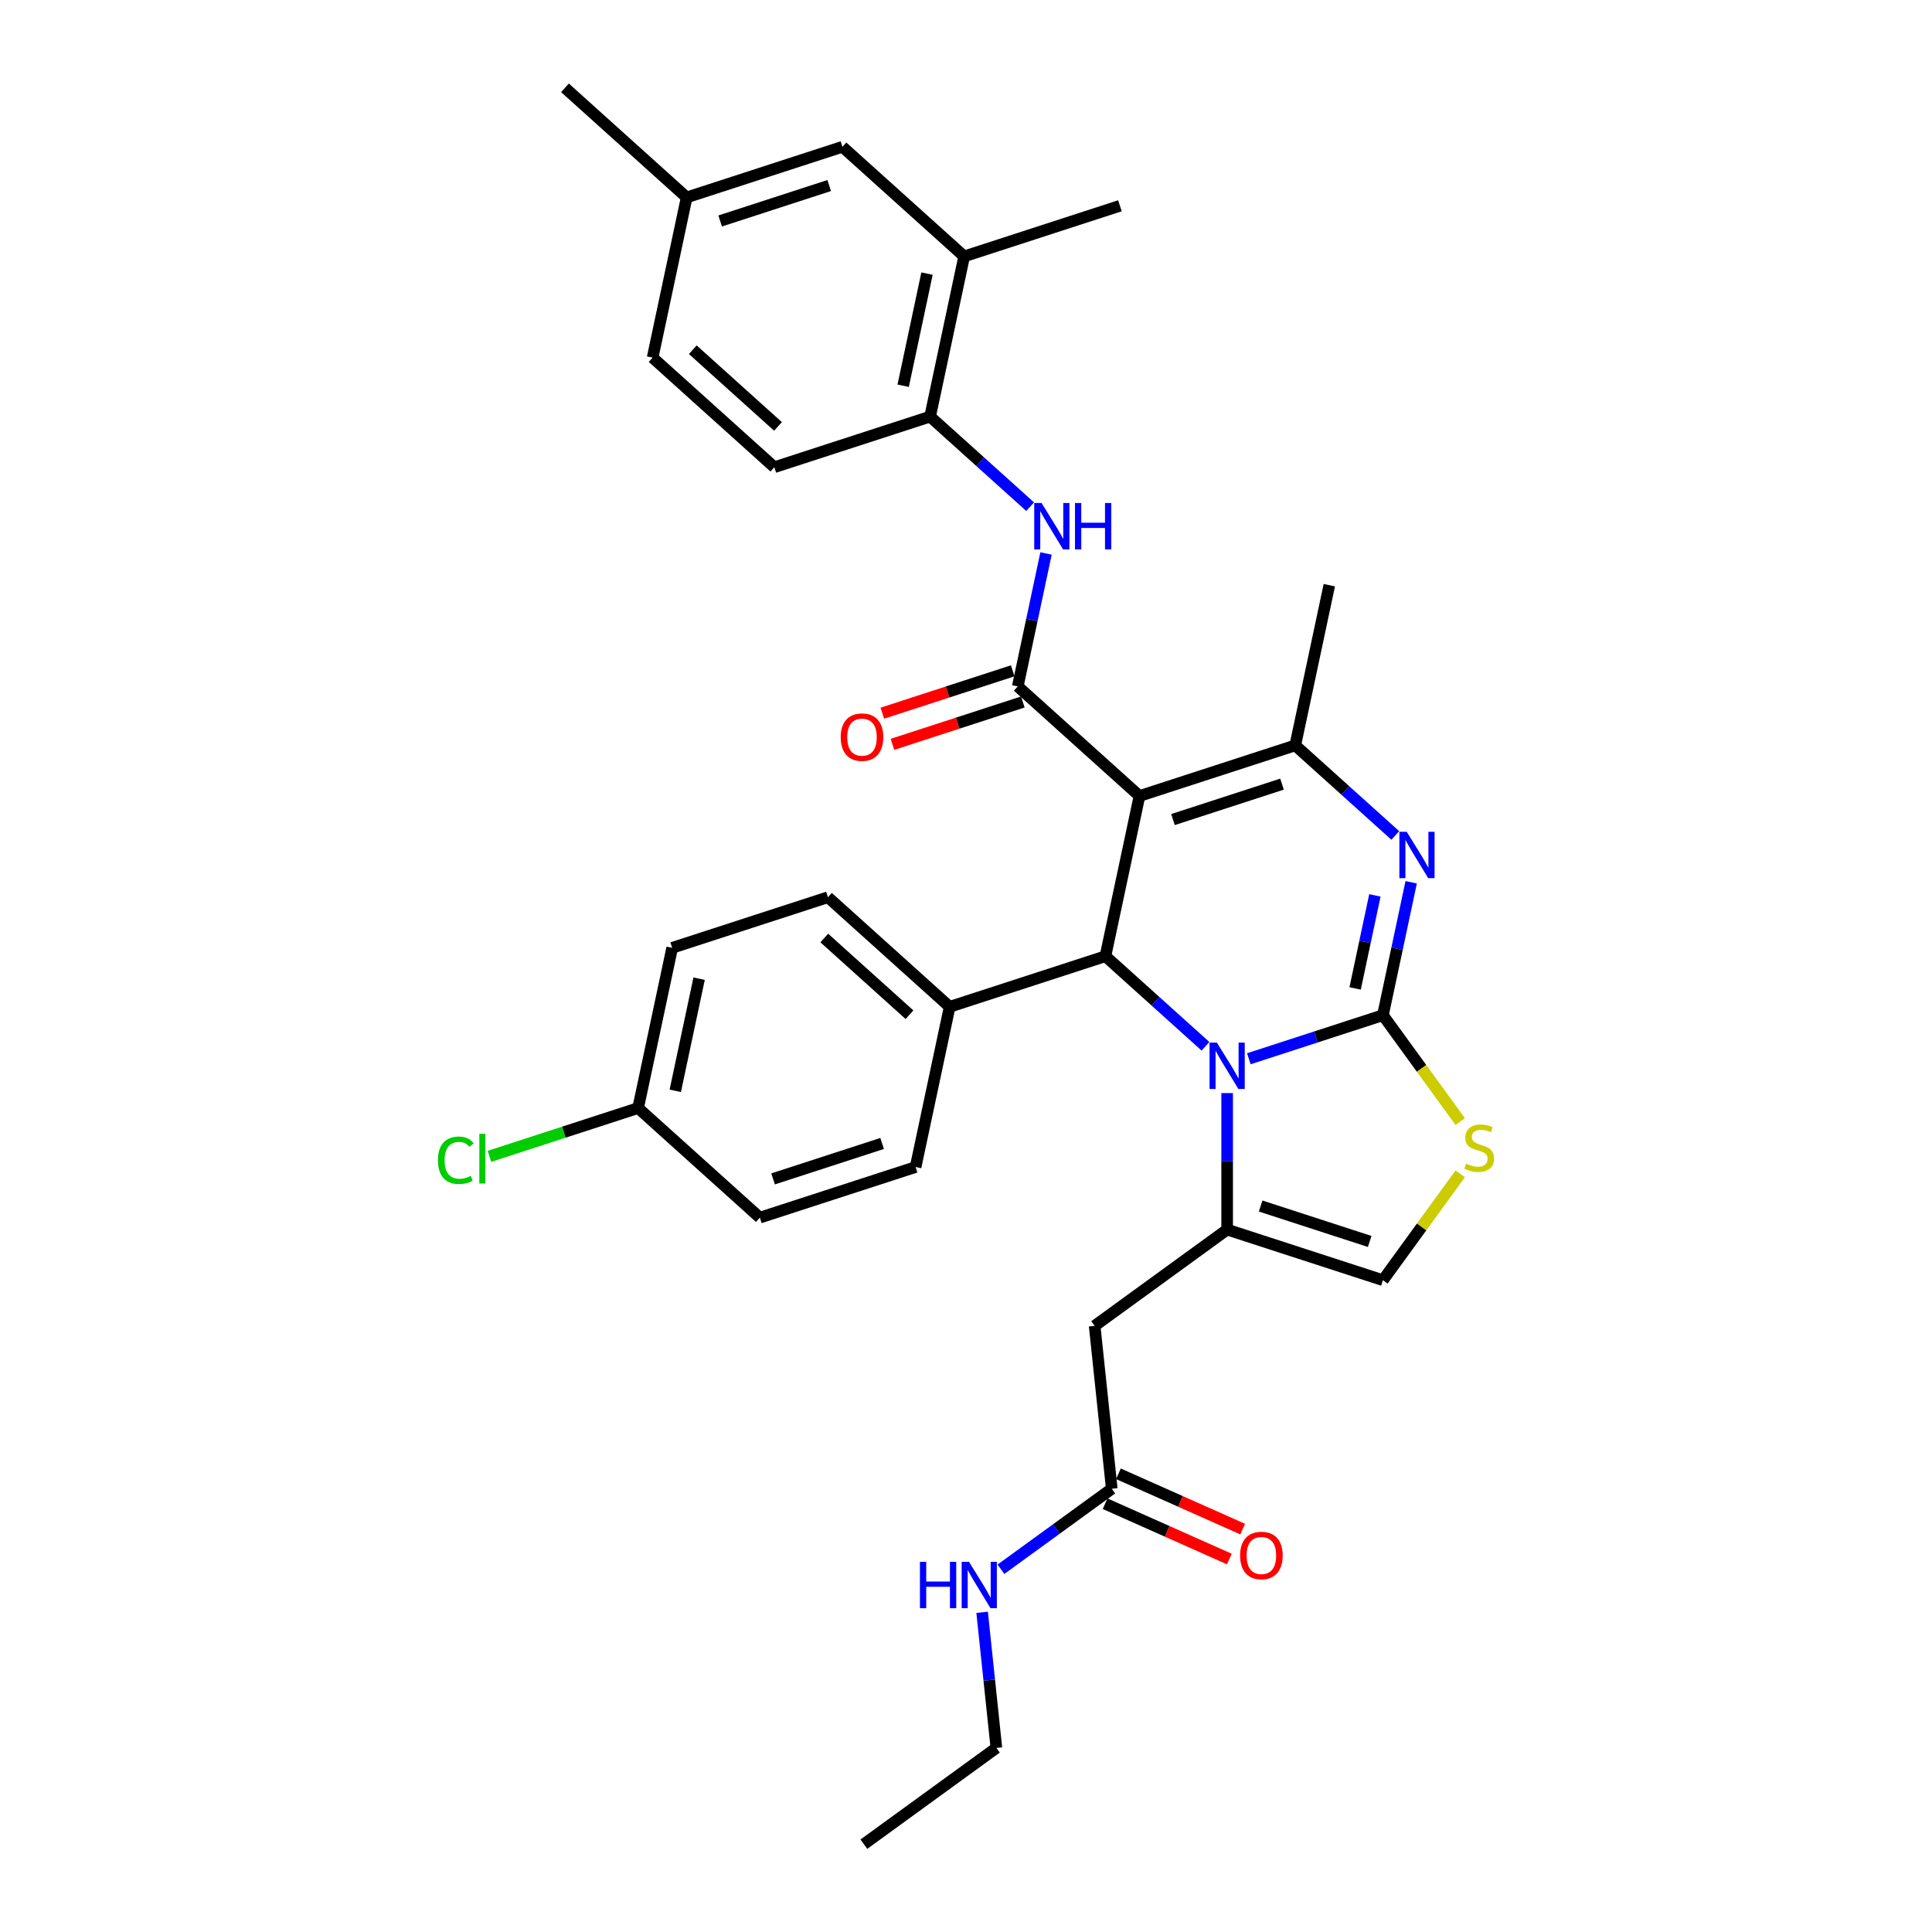 <?xml version='1.0' encoding='iso-8859-1'?>
<svg version='1.1' baseProfile='full'
              xmlns='http://www.w3.org/2000/svg'
                      xmlns:rdkit='http://www.rdkit.org/xml'
                      xmlns:xlink='http://www.w3.org/1999/xlink'
                  xml:space='preserve'
width='1000px' height='1000px' viewBox='0 0 1000 1000'>
<!-- END OF HEADER -->
<rect style='opacity:1.0;fill:#FFFFFF;stroke:none' width='1000' height='1000' x='0' y='0'> </rect>
<path class='bond-0' d='M 515.725,904.716 L 447.14,954.545' style='fill:none;fill-rule:evenodd;stroke:#000000;stroke-width:6px;stroke-linecap:butt;stroke-linejoin:miter;stroke-opacity:1' />
<path class='bond-1' d='M 515.725,904.716 L 512.036,869.622' style='fill:none;fill-rule:evenodd;stroke:#000000;stroke-width:6px;stroke-linecap:butt;stroke-linejoin:miter;stroke-opacity:1' />
<path class='bond-1' d='M 512.036,869.622 L 508.348,834.528' style='fill:none;fill-rule:evenodd;stroke:#0000FF;stroke-width:6px;stroke-linecap:butt;stroke-linejoin:miter;stroke-opacity:1' />
<path class='bond-2' d='M 575.448,770.574 L 546.768,791.412' style='fill:none;fill-rule:evenodd;stroke:#000000;stroke-width:6px;stroke-linecap:butt;stroke-linejoin:miter;stroke-opacity:1' />
<path class='bond-2' d='M 546.768,791.412 L 518.088,812.249' style='fill:none;fill-rule:evenodd;stroke:#0000FF;stroke-width:6px;stroke-linecap:butt;stroke-linejoin:miter;stroke-opacity:1' />
<path class='bond-3' d='M 572,778.319 L 604.153,792.634' style='fill:none;fill-rule:evenodd;stroke:#000000;stroke-width:6px;stroke-linecap:butt;stroke-linejoin:miter;stroke-opacity:1' />
<path class='bond-3' d='M 604.153,792.634 L 636.307,806.95' style='fill:none;fill-rule:evenodd;stroke:#FF0000;stroke-width:6px;stroke-linecap:butt;stroke-linejoin:miter;stroke-opacity:1' />
<path class='bond-3' d='M 578.897,762.83 L 611.05,777.145' style='fill:none;fill-rule:evenodd;stroke:#000000;stroke-width:6px;stroke-linecap:butt;stroke-linejoin:miter;stroke-opacity:1' />
<path class='bond-3' d='M 611.05,777.145 L 643.203,791.461' style='fill:none;fill-rule:evenodd;stroke:#FF0000;stroke-width:6px;stroke-linecap:butt;stroke-linejoin:miter;stroke-opacity:1' />
<path class='bond-4' d='M 575.448,770.574 L 566.587,686.263' style='fill:none;fill-rule:evenodd;stroke:#000000;stroke-width:6px;stroke-linecap:butt;stroke-linejoin:miter;stroke-opacity:1' />
<path class='bond-5' d='M 730.422,456.661 L 723.11,491.06' style='fill:none;fill-rule:evenodd;stroke:#0000FF;stroke-width:6px;stroke-linecap:butt;stroke-linejoin:miter;stroke-opacity:1' />
<path class='bond-5' d='M 723.11,491.06 L 715.798,525.46' style='fill:none;fill-rule:evenodd;stroke:#000000;stroke-width:6px;stroke-linecap:butt;stroke-linejoin:miter;stroke-opacity:1' />
<path class='bond-5' d='M 711.644,463.455 L 706.526,487.535' style='fill:none;fill-rule:evenodd;stroke:#0000FF;stroke-width:6px;stroke-linecap:butt;stroke-linejoin:miter;stroke-opacity:1' />
<path class='bond-5' d='M 706.526,487.535 L 701.407,511.615' style='fill:none;fill-rule:evenodd;stroke:#000000;stroke-width:6px;stroke-linecap:butt;stroke-linejoin:miter;stroke-opacity:1' />
<path class='bond-6' d='M 722.2,432.43 L 696.312,409.121' style='fill:none;fill-rule:evenodd;stroke:#0000FF;stroke-width:6px;stroke-linecap:butt;stroke-linejoin:miter;stroke-opacity:1' />
<path class='bond-6' d='M 696.312,409.121 L 670.424,385.811' style='fill:none;fill-rule:evenodd;stroke:#000000;stroke-width:6px;stroke-linecap:butt;stroke-linejoin:miter;stroke-opacity:1' />
<path class='bond-7' d='M 572.171,494.931 L 598.059,518.241' style='fill:none;fill-rule:evenodd;stroke:#000000;stroke-width:6px;stroke-linecap:butt;stroke-linejoin:miter;stroke-opacity:1' />
<path class='bond-7' d='M 598.059,518.241 L 623.948,541.551' style='fill:none;fill-rule:evenodd;stroke:#0000FF;stroke-width:6px;stroke-linecap:butt;stroke-linejoin:miter;stroke-opacity:1' />
<path class='bond-8' d='M 572.171,494.931 L 589.797,412.008' style='fill:none;fill-rule:evenodd;stroke:#000000;stroke-width:6px;stroke-linecap:butt;stroke-linejoin:miter;stroke-opacity:1' />
<path class='bond-9' d='M 572.171,494.931 L 491.545,521.128' style='fill:none;fill-rule:evenodd;stroke:#000000;stroke-width:6px;stroke-linecap:butt;stroke-linejoin:miter;stroke-opacity:1' />
<path class='bond-10' d='M 589.797,412.008 L 526.796,355.282' style='fill:none;fill-rule:evenodd;stroke:#000000;stroke-width:6px;stroke-linecap:butt;stroke-linejoin:miter;stroke-opacity:1' />
<path class='bond-11' d='M 589.797,412.008 L 670.424,385.811' style='fill:none;fill-rule:evenodd;stroke:#000000;stroke-width:6px;stroke-linecap:butt;stroke-linejoin:miter;stroke-opacity:1' />
<path class='bond-11' d='M 607.131,424.204 L 663.569,405.866' style='fill:none;fill-rule:evenodd;stroke:#000000;stroke-width:6px;stroke-linecap:butt;stroke-linejoin:miter;stroke-opacity:1' />
<path class='bond-12' d='M 670.424,385.811 L 688.05,302.888' style='fill:none;fill-rule:evenodd;stroke:#000000;stroke-width:6px;stroke-linecap:butt;stroke-linejoin:miter;stroke-opacity:1' />
<path class='bond-13' d='M 646.396,548.01 L 681.097,536.735' style='fill:none;fill-rule:evenodd;stroke:#0000FF;stroke-width:6px;stroke-linecap:butt;stroke-linejoin:miter;stroke-opacity:1' />
<path class='bond-13' d='M 681.097,536.735 L 715.798,525.46' style='fill:none;fill-rule:evenodd;stroke:#000000;stroke-width:6px;stroke-linecap:butt;stroke-linejoin:miter;stroke-opacity:1' />
<path class='bond-14' d='M 635.172,565.781 L 635.172,601.107' style='fill:none;fill-rule:evenodd;stroke:#0000FF;stroke-width:6px;stroke-linecap:butt;stroke-linejoin:miter;stroke-opacity:1' />
<path class='bond-14' d='M 635.172,601.107 L 635.172,636.433' style='fill:none;fill-rule:evenodd;stroke:#000000;stroke-width:6px;stroke-linecap:butt;stroke-linejoin:miter;stroke-opacity:1' />
<path class='bond-15' d='M 715.798,525.46 L 735.805,552.997' style='fill:none;fill-rule:evenodd;stroke:#000000;stroke-width:6px;stroke-linecap:butt;stroke-linejoin:miter;stroke-opacity:1' />
<path class='bond-15' d='M 735.805,552.997 L 755.811,580.533' style='fill:none;fill-rule:evenodd;stroke:#CCCC00;stroke-width:6px;stroke-linecap:butt;stroke-linejoin:miter;stroke-opacity:1' />
<path class='bond-16' d='M 755.811,607.557 L 735.805,635.094' style='fill:none;fill-rule:evenodd;stroke:#CCCC00;stroke-width:6px;stroke-linecap:butt;stroke-linejoin:miter;stroke-opacity:1' />
<path class='bond-16' d='M 735.805,635.094 L 715.798,662.63' style='fill:none;fill-rule:evenodd;stroke:#000000;stroke-width:6px;stroke-linecap:butt;stroke-linejoin:miter;stroke-opacity:1' />
<path class='bond-17' d='M 715.798,662.63 L 635.172,636.433' style='fill:none;fill-rule:evenodd;stroke:#000000;stroke-width:6px;stroke-linecap:butt;stroke-linejoin:miter;stroke-opacity:1' />
<path class='bond-17' d='M 708.944,642.575 L 652.505,624.237' style='fill:none;fill-rule:evenodd;stroke:#000000;stroke-width:6px;stroke-linecap:butt;stroke-linejoin:miter;stroke-opacity:1' />
<path class='bond-18' d='M 635.172,636.433 L 566.587,686.263' style='fill:none;fill-rule:evenodd;stroke:#000000;stroke-width:6px;stroke-linecap:butt;stroke-linejoin:miter;stroke-opacity:1' />
<path class='bond-19' d='M 330.292,573.523 L 347.918,490.599' style='fill:none;fill-rule:evenodd;stroke:#000000;stroke-width:6px;stroke-linecap:butt;stroke-linejoin:miter;stroke-opacity:1' />
<path class='bond-19' d='M 349.52,564.609 L 361.858,506.563' style='fill:none;fill-rule:evenodd;stroke:#000000;stroke-width:6px;stroke-linecap:butt;stroke-linejoin:miter;stroke-opacity:1' />
<path class='bond-20' d='M 330.292,573.523 L 291.818,586.023' style='fill:none;fill-rule:evenodd;stroke:#000000;stroke-width:6px;stroke-linecap:butt;stroke-linejoin:miter;stroke-opacity:1' />
<path class='bond-20' d='M 291.818,586.023 L 253.344,598.524' style='fill:none;fill-rule:evenodd;stroke:#00CC00;stroke-width:6px;stroke-linecap:butt;stroke-linejoin:miter;stroke-opacity:1' />
<path class='bond-21' d='M 330.292,573.523 L 393.292,630.249' style='fill:none;fill-rule:evenodd;stroke:#000000;stroke-width:6px;stroke-linecap:butt;stroke-linejoin:miter;stroke-opacity:1' />
<path class='bond-22' d='M 524.177,347.219 L 490.434,358.183' style='fill:none;fill-rule:evenodd;stroke:#000000;stroke-width:6px;stroke-linecap:butt;stroke-linejoin:miter;stroke-opacity:1' />
<path class='bond-22' d='M 490.434,358.183 L 456.69,369.147' style='fill:none;fill-rule:evenodd;stroke:#FF0000;stroke-width:6px;stroke-linecap:butt;stroke-linejoin:miter;stroke-opacity:1' />
<path class='bond-22' d='M 529.416,363.345 L 495.673,374.308' style='fill:none;fill-rule:evenodd;stroke:#000000;stroke-width:6px;stroke-linecap:butt;stroke-linejoin:miter;stroke-opacity:1' />
<path class='bond-22' d='M 495.673,374.308 L 461.93,385.272' style='fill:none;fill-rule:evenodd;stroke:#FF0000;stroke-width:6px;stroke-linecap:butt;stroke-linejoin:miter;stroke-opacity:1' />
<path class='bond-23' d='M 526.796,355.282 L 534.108,320.882' style='fill:none;fill-rule:evenodd;stroke:#000000;stroke-width:6px;stroke-linecap:butt;stroke-linejoin:miter;stroke-opacity:1' />
<path class='bond-23' d='M 534.108,320.882 L 541.42,286.482' style='fill:none;fill-rule:evenodd;stroke:#0000FF;stroke-width:6px;stroke-linecap:butt;stroke-linejoin:miter;stroke-opacity:1' />
<path class='bond-24' d='M 533.198,262.252 L 507.31,238.943' style='fill:none;fill-rule:evenodd;stroke:#0000FF;stroke-width:6px;stroke-linecap:butt;stroke-linejoin:miter;stroke-opacity:1' />
<path class='bond-24' d='M 507.31,238.943 L 481.422,215.633' style='fill:none;fill-rule:evenodd;stroke:#000000;stroke-width:6px;stroke-linecap:butt;stroke-linejoin:miter;stroke-opacity:1' />
<path class='bond-25' d='M 491.545,521.128 L 473.919,604.052' style='fill:none;fill-rule:evenodd;stroke:#000000;stroke-width:6px;stroke-linecap:butt;stroke-linejoin:miter;stroke-opacity:1' />
<path class='bond-26' d='M 491.545,521.128 L 428.544,464.402' style='fill:none;fill-rule:evenodd;stroke:#000000;stroke-width:6px;stroke-linecap:butt;stroke-linejoin:miter;stroke-opacity:1' />
<path class='bond-26' d='M 470.749,525.22 L 426.649,485.511' style='fill:none;fill-rule:evenodd;stroke:#000000;stroke-width:6px;stroke-linecap:butt;stroke-linejoin:miter;stroke-opacity:1' />
<path class='bond-27' d='M 393.292,630.249 L 473.919,604.052' style='fill:none;fill-rule:evenodd;stroke:#000000;stroke-width:6px;stroke-linecap:butt;stroke-linejoin:miter;stroke-opacity:1' />
<path class='bond-27' d='M 400.147,610.194 L 456.585,591.856' style='fill:none;fill-rule:evenodd;stroke:#000000;stroke-width:6px;stroke-linecap:butt;stroke-linejoin:miter;stroke-opacity:1' />
<path class='bond-28' d='M 481.422,215.633 L 499.048,132.709' style='fill:none;fill-rule:evenodd;stroke:#000000;stroke-width:6px;stroke-linecap:butt;stroke-linejoin:miter;stroke-opacity:1' />
<path class='bond-28' d='M 467.481,199.669 L 479.819,141.623' style='fill:none;fill-rule:evenodd;stroke:#000000;stroke-width:6px;stroke-linecap:butt;stroke-linejoin:miter;stroke-opacity:1' />
<path class='bond-29' d='M 481.422,215.633 L 400.795,241.83' style='fill:none;fill-rule:evenodd;stroke:#000000;stroke-width:6px;stroke-linecap:butt;stroke-linejoin:miter;stroke-opacity:1' />
<path class='bond-30' d='M 499.048,132.709 L 436.047,75.983' style='fill:none;fill-rule:evenodd;stroke:#000000;stroke-width:6px;stroke-linecap:butt;stroke-linejoin:miter;stroke-opacity:1' />
<path class='bond-31' d='M 499.048,132.709 L 579.674,106.512' style='fill:none;fill-rule:evenodd;stroke:#000000;stroke-width:6px;stroke-linecap:butt;stroke-linejoin:miter;stroke-opacity:1' />
<path class='bond-32' d='M 436.047,75.983 L 355.42,102.181' style='fill:none;fill-rule:evenodd;stroke:#000000;stroke-width:6px;stroke-linecap:butt;stroke-linejoin:miter;stroke-opacity:1' />
<path class='bond-32' d='M 429.192,96.038 L 372.754,114.376' style='fill:none;fill-rule:evenodd;stroke:#000000;stroke-width:6px;stroke-linecap:butt;stroke-linejoin:miter;stroke-opacity:1' />
<path class='bond-33' d='M 355.42,102.181 L 337.795,185.104' style='fill:none;fill-rule:evenodd;stroke:#000000;stroke-width:6px;stroke-linecap:butt;stroke-linejoin:miter;stroke-opacity:1' />
<path class='bond-34' d='M 355.42,102.181 L 292.42,45.455' style='fill:none;fill-rule:evenodd;stroke:#000000;stroke-width:6px;stroke-linecap:butt;stroke-linejoin:miter;stroke-opacity:1' />
<path class='bond-35' d='M 337.795,185.104 L 400.795,241.83' style='fill:none;fill-rule:evenodd;stroke:#000000;stroke-width:6px;stroke-linecap:butt;stroke-linejoin:miter;stroke-opacity:1' />
<path class='bond-35' d='M 358.59,181.013 L 402.69,220.721' style='fill:none;fill-rule:evenodd;stroke:#000000;stroke-width:6px;stroke-linecap:butt;stroke-linejoin:miter;stroke-opacity:1' />
<path class='bond-36' d='M 347.918,490.599 L 428.544,464.402' style='fill:none;fill-rule:evenodd;stroke:#000000;stroke-width:6px;stroke-linecap:butt;stroke-linejoin:miter;stroke-opacity:1' />
<path  class='atom-2' d='M 476.158 808.4
L 479.413 808.4
L 479.413 818.607
L 491.689 818.607
L 491.689 808.4
L 494.944 808.4
L 494.944 832.408
L 491.689 832.408
L 491.689 821.32
L 479.413 821.32
L 479.413 832.408
L 476.158 832.408
L 476.158 808.4
' fill='#0000FF'/>
<path  class='atom-2' d='M 501.556 808.4
L 509.424 821.116
Q 510.204 822.371, 511.458 824.643
Q 512.713 826.915, 512.781 827.051
L 512.781 808.4
L 515.968 808.4
L 515.968 832.408
L 512.679 832.408
L 504.235 818.505
Q 503.252 816.878, 502.201 815.012
Q 501.183 813.147, 500.878 812.571
L 500.878 832.408
L 497.758 832.408
L 497.758 808.4
L 501.556 808.4
' fill='#0000FF'/>
<path  class='atom-3' d='M 641.874 805.123
Q 641.874 799.359, 644.723 796.137
Q 647.571 792.916, 652.895 792.916
Q 658.219 792.916, 661.067 796.137
Q 663.916 799.359, 663.916 805.123
Q 663.916 810.956, 661.033 814.279
Q 658.151 817.569, 652.895 817.569
Q 647.605 817.569, 644.723 814.279
Q 641.874 810.99, 641.874 805.123
M 652.895 814.856
Q 656.557 814.856, 658.524 812.414
Q 660.525 809.939, 660.525 805.123
Q 660.525 800.41, 658.524 798.036
Q 656.557 795.629, 652.895 795.629
Q 649.233 795.629, 647.232 798.002
Q 645.265 800.376, 645.265 805.123
Q 645.265 809.973, 647.232 812.414
Q 649.233 814.856, 652.895 814.856
' fill='#FF0000'/>
<path  class='atom-5' d='M 728.117 430.533
L 735.985 443.249
Q 736.764 444.504, 738.019 446.776
Q 739.274 449.048, 739.342 449.183
L 739.342 430.533
L 742.529 430.533
L 742.529 454.541
L 739.24 454.541
L 730.796 440.638
Q 729.813 439.01, 728.762 437.145
Q 727.744 435.28, 727.439 434.704
L 727.439 454.541
L 724.319 454.541
L 724.319 430.533
L 728.117 430.533
' fill='#0000FF'/>
<path  class='atom-9' d='M 629.865 539.653
L 637.732 552.369
Q 638.512 553.624, 639.767 555.896
Q 641.021 558.168, 641.089 558.304
L 641.089 539.653
L 644.277 539.653
L 644.277 563.661
L 640.988 563.661
L 632.544 549.758
Q 631.56 548.131, 630.509 546.265
Q 629.492 544.4, 629.187 543.824
L 629.187 563.661
L 626.067 563.661
L 626.067 539.653
L 629.865 539.653
' fill='#0000FF'/>
<path  class='atom-11' d='M 758.846 602.285
Q 759.118 602.387, 760.237 602.862
Q 761.356 603.337, 762.576 603.642
Q 763.831 603.913, 765.052 603.913
Q 767.324 603.913, 768.646 602.828
Q 769.969 601.709, 769.969 599.776
Q 769.969 598.453, 769.291 597.64
Q 768.646 596.826, 767.629 596.385
Q 766.612 595.944, 764.916 595.435
Q 762.78 594.791, 761.491 594.181
Q 760.237 593.57, 759.321 592.282
Q 758.439 590.993, 758.439 588.823
Q 758.439 585.805, 760.474 583.94
Q 762.543 582.075, 766.612 582.075
Q 769.392 582.075, 772.546 583.397
L 771.766 586.008
Q 768.884 584.821, 766.714 584.821
Q 764.374 584.821, 763.085 585.805
Q 761.797 586.754, 761.83 588.416
Q 761.83 589.705, 762.475 590.485
Q 763.153 591.264, 764.102 591.705
Q 765.086 592.146, 766.714 592.655
Q 768.884 593.333, 770.172 594.011
Q 771.461 594.689, 772.377 596.08
Q 773.326 597.436, 773.326 599.776
Q 773.326 603.099, 771.088 604.896
Q 768.884 606.66, 765.188 606.66
Q 763.051 606.66, 761.424 606.185
Q 759.83 605.744, 757.931 604.964
L 758.846 602.285
' fill='#CCCC00'/>
<path  class='atom-17' d='M 435.149 381.547
Q 435.149 375.782, 437.998 372.561
Q 440.846 369.339, 446.17 369.339
Q 451.494 369.339, 454.342 372.561
Q 457.191 375.782, 457.191 381.547
Q 457.191 387.379, 454.308 390.703
Q 451.426 393.992, 446.17 393.992
Q 440.88 393.992, 437.998 390.703
Q 435.149 387.413, 435.149 381.547
M 446.17 391.279
Q 449.832 391.279, 451.799 388.838
Q 453.8 386.362, 453.8 381.547
Q 453.8 376.833, 451.799 374.46
Q 449.832 372.052, 446.17 372.052
Q 442.508 372.052, 440.507 374.426
Q 438.54 376.799, 438.54 381.547
Q 438.54 386.396, 440.507 388.838
Q 442.508 391.279, 446.17 391.279
' fill='#FF0000'/>
<path  class='atom-18' d='M 539.115 260.354
L 546.983 273.071
Q 547.763 274.326, 549.017 276.598
Q 550.272 278.87, 550.34 279.005
L 550.34 260.354
L 553.527 260.354
L 553.527 284.363
L 550.238 284.363
L 541.794 270.46
Q 540.811 268.832, 539.76 266.967
Q 538.742 265.102, 538.437 264.525
L 538.437 284.363
L 535.317 284.363
L 535.317 260.354
L 539.115 260.354
' fill='#0000FF'/>
<path  class='atom-18' d='M 556.41 260.354
L 559.665 260.354
L 559.665 270.561
L 571.941 270.561
L 571.941 260.354
L 575.196 260.354
L 575.196 284.363
L 571.941 284.363
L 571.941 273.274
L 559.665 273.274
L 559.665 284.363
L 556.41 284.363
L 556.41 260.354
' fill='#0000FF'/>
<path  class='atom-20' d='M 226.674 600.551
Q 226.674 594.582, 229.455 591.463
Q 232.269 588.309, 237.593 588.309
Q 242.544 588.309, 245.189 591.802
L 242.951 593.633
Q 241.018 591.09, 237.593 591.09
Q 233.965 591.09, 232.032 593.531
Q 230.133 595.939, 230.133 600.551
Q 230.133 605.298, 232.1 607.74
Q 234.1 610.181, 237.966 610.181
Q 240.611 610.181, 243.697 608.587
L 244.646 611.131
Q 243.392 611.944, 241.493 612.419
Q 239.594 612.894, 237.491 612.894
Q 232.269 612.894, 229.455 609.706
Q 226.674 606.519, 226.674 600.551
' fill='#00CC00'/>
<path  class='atom-20' d='M 248.105 586.851
L 251.225 586.851
L 251.225 612.589
L 248.105 612.589
L 248.105 586.851
' fill='#00CC00'/>
</svg>
